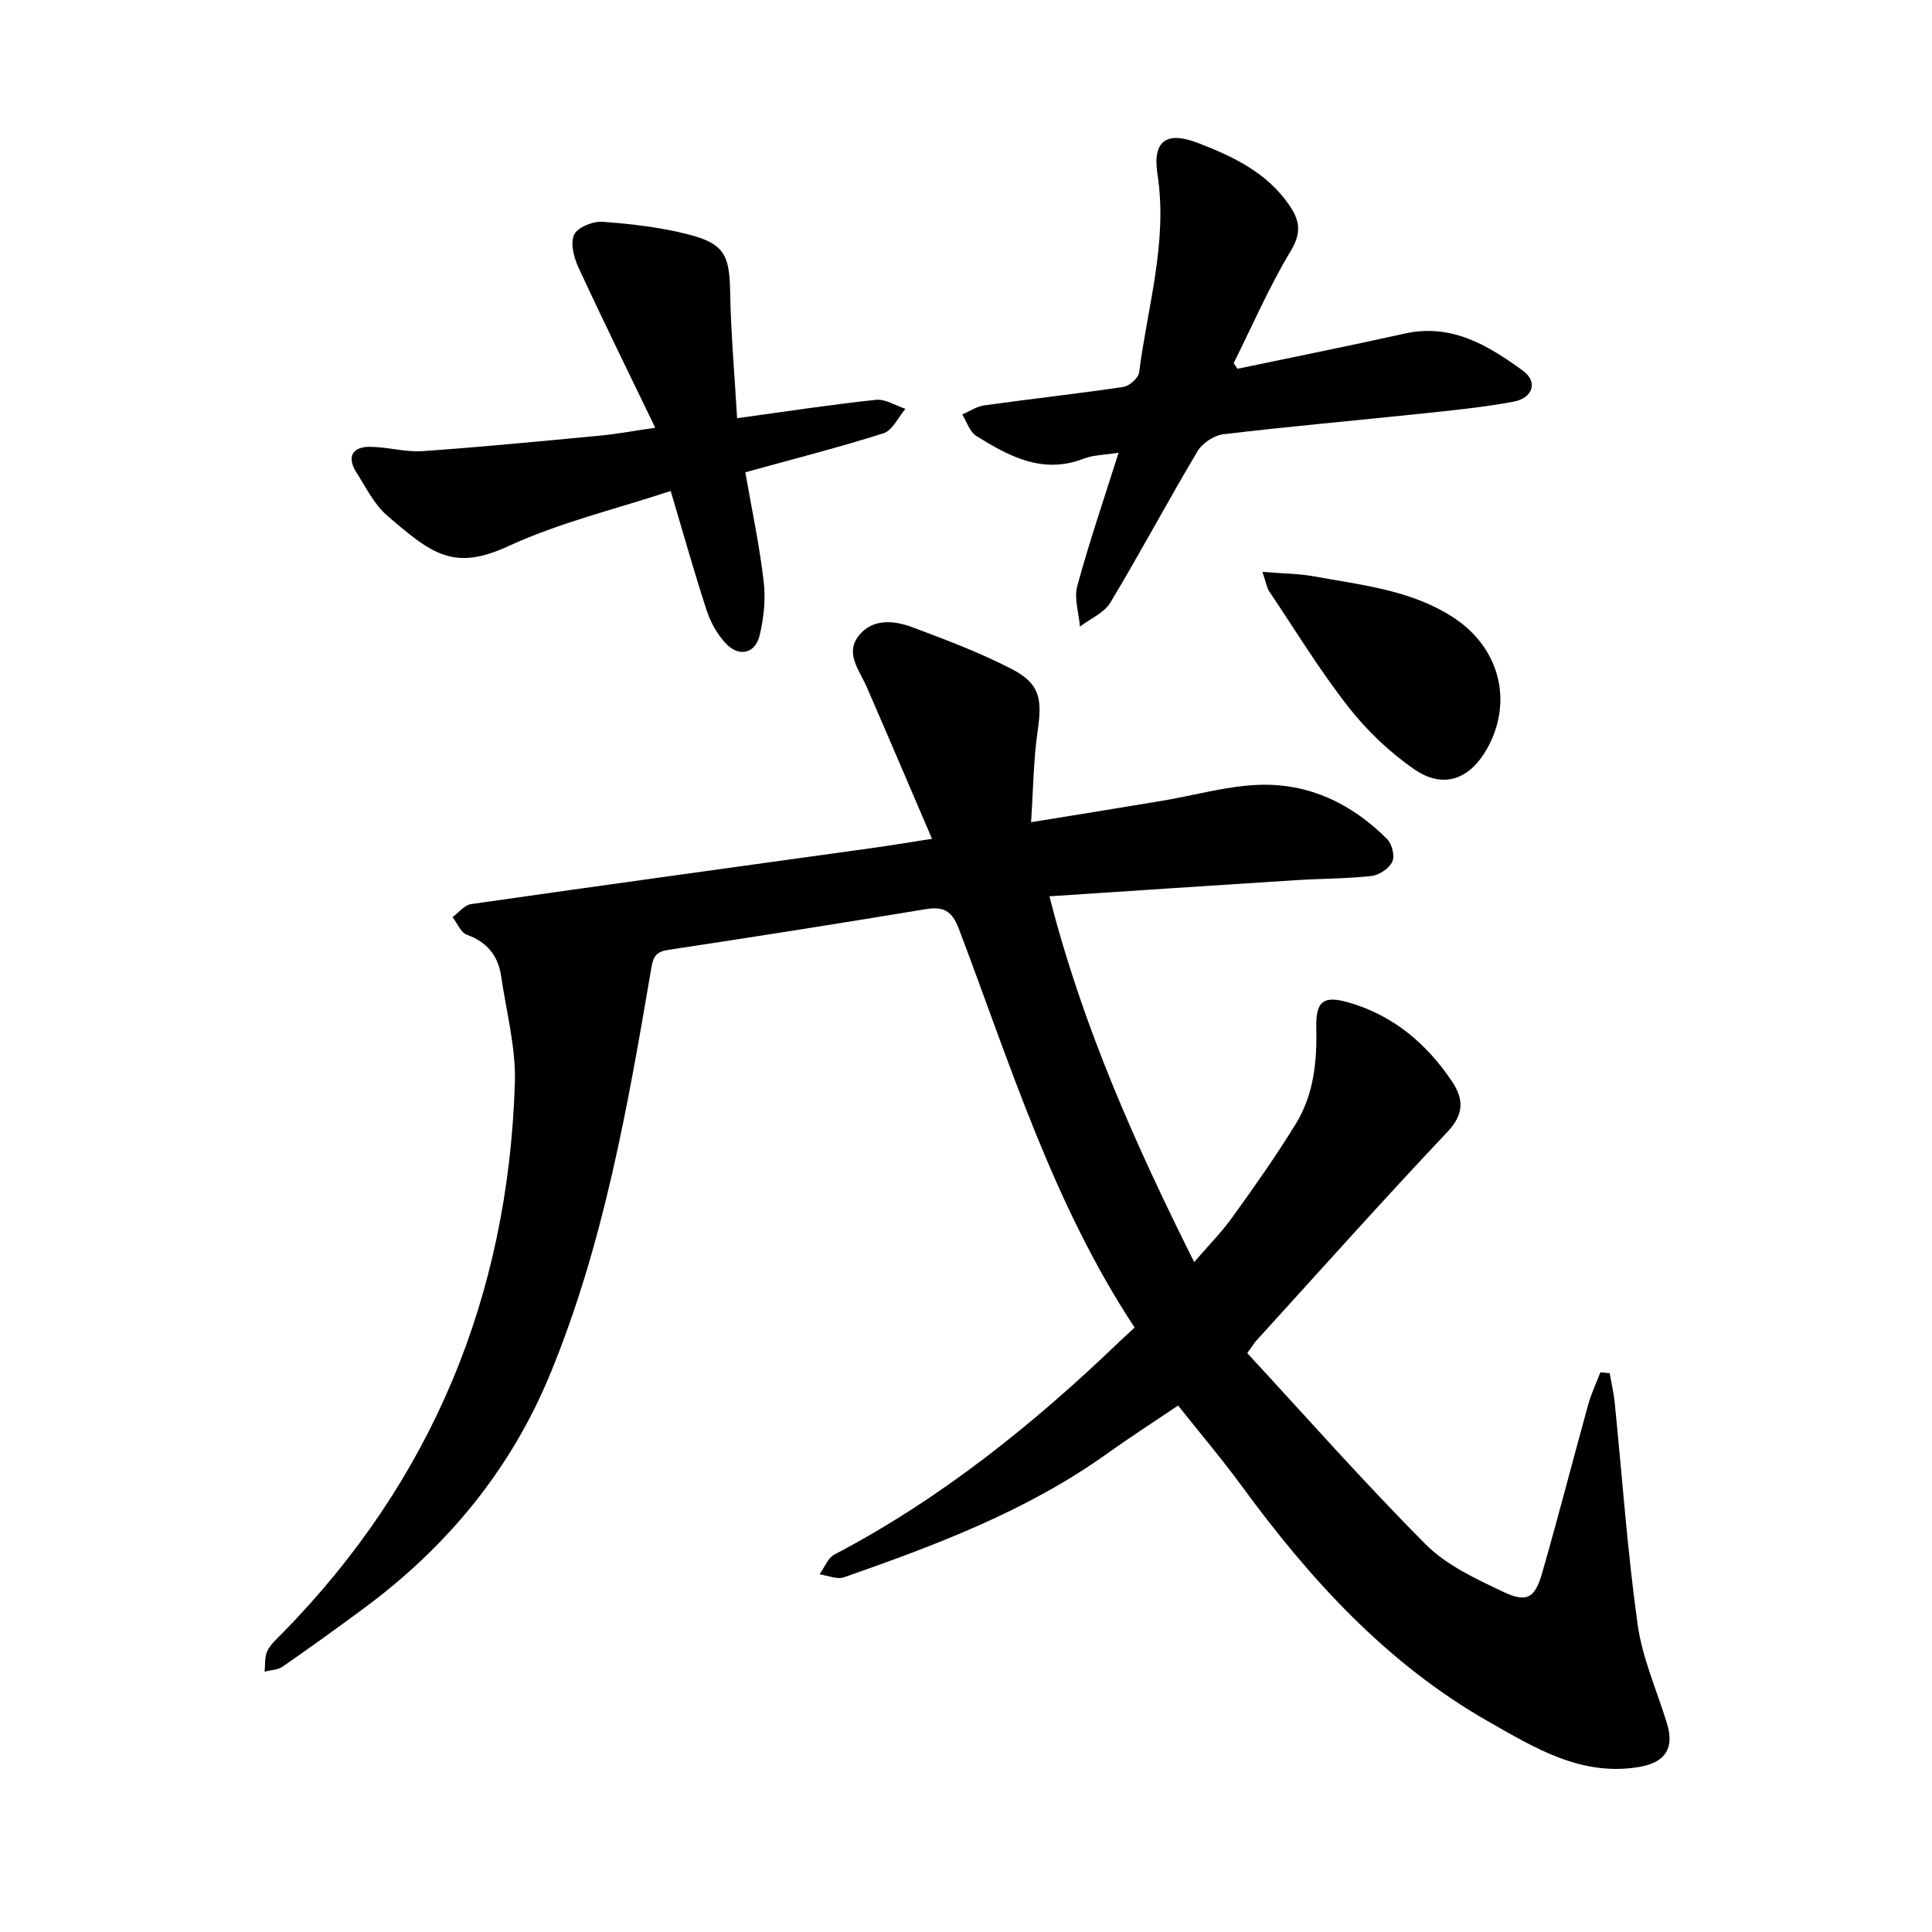 <svg enable-background="new 0 0 400 400" viewBox="0 0 400 400" xmlns="http://www.w3.org/2000/svg"><path d="m234.91 274.85c-16.95-25.69-25.76-54.54-36.4-82.57-1.44-3.8-3.24-4.65-6.96-4.03-17.69 2.93-35.4 5.73-53.13 8.4-2.57.39-3.16 1.33-3.58 3.83-4.86 28.52-9.82 57.04-20.93 83.99-8.21 19.92-21.46 35.9-38.73 48.63-5.5 4.06-11.05 8.07-16.67 11.96-1 .7-2.48.71-3.73 1.04.16-1.43-.03-3.03.56-4.26.65-1.38 1.94-2.5 3.05-3.63 31.07-31.65 46.81-69.88 48.21-113.99.23-7.32-1.77-14.73-2.84-22.08-.62-4.25-2.89-7.1-7.1-8.61-1.26-.45-1.99-2.39-2.97-3.65 1.28-.93 2.47-2.5 3.85-2.7 27.65-3.96 55.33-7.75 83-11.6 3.74-.52 7.47-1.15 12.42-1.91-4.69-10.93-9.07-21.22-13.53-31.48-1.5-3.44-4.54-6.92-1.63-10.58 2.82-3.56 7.22-3.19 11.03-1.77 6.96 2.59 13.96 5.24 20.55 8.63 5.89 3.03 6.43 6.14 5.47 12.74-.88 6.03-.92 12.18-1.38 19.02 9.88-1.61 18.59-3 27.28-4.46 6.57-1.1 13.09-3 19.69-3.27 10.45-.43 19.45 3.86 26.79 11.27.99 1 1.58 3.5 1.02 4.66-.67 1.38-2.7 2.75-4.28 2.93-5.2.58-10.47.54-15.7.87-16.78 1.07-33.55 2.19-51 3.34 6.89 26.97 17.72 51.22 29.97 75.73 2.89-3.36 5.68-6.17 7.96-9.35 4.54-6.31 9.04-12.67 13.1-19.3 3.67-5.99 4.39-12.78 4.22-19.77-.14-5.76 1.55-6.87 7.01-5.24 9.08 2.71 15.88 8.5 21.08 16.24 2.43 3.62 2.57 6.76-.93 10.46-13.43 14.22-26.46 28.81-39.62 43.28-.42.46-.73 1-1.83 2.53 12.21 13.2 24.18 26.78 36.94 39.59 4.32 4.33 10.39 7.15 16.06 9.83 4.89 2.32 6.55 1.32 8.04-3.86 3.34-11.6 6.34-23.3 9.56-34.94.63-2.27 1.67-4.44 2.52-6.65.64.06 1.27.12 1.91.18.35 2 .83 3.99 1.04 6.01 1.55 15.33 2.62 30.73 4.75 45.99.97 6.99 3.99 13.69 6.08 20.52 1.59 5.19-.41 8.11-5.75 9.01-11.97 2.01-21.51-3.88-31.18-9.38-21.06-11.99-36.92-29.41-51.04-48.69-4.12-5.63-8.65-10.97-13.25-16.76-5.03 3.4-9.93 6.55-14.67 9.94-16.6 11.88-35.46 18.96-54.5 25.62-1.44.5-3.36-.37-5.06-.61 1.01-1.4 1.71-3.39 3.08-4.1 22.03-11.56 41.18-26.95 59.03-44.1.89-.83 1.82-1.68 3.12-2.9z"/><path d="m231.59 93.73c-2.95.47-5.25.46-7.23 1.23-8.49 3.3-15.45-.49-22.23-4.7-1.36-.85-1.96-2.93-2.91-4.45 1.52-.65 3-1.67 4.58-1.89 9.58-1.33 19.21-2.39 28.78-3.81 1.25-.19 3.11-1.83 3.26-2.98 1.74-13.65 5.97-27.03 3.8-41.1-1.06-6.86 1.88-8.93 8.31-6.46 7.31 2.81 14.34 6.13 18.99 12.92 2.15 3.13 2.58 5.69.3 9.46-4.48 7.42-7.94 15.46-11.82 23.24.26.39.53.78.79 1.16 11.54-2.42 23.11-4.73 34.63-7.29 9.7-2.16 17.28 2.47 24.47 7.69 3.14 2.28 2.08 5.66-1.94 6.41-6.37 1.19-12.86 1.82-19.32 2.5-13.57 1.43-27.18 2.63-40.73 4.24-1.94.23-4.38 1.83-5.38 3.51-6.17 10.36-11.84 21.02-18.05 31.35-1.29 2.14-4.16 3.34-6.3 4.97-.23-2.82-1.25-5.84-.55-8.41 2.45-9.02 5.49-17.89 8.55-27.59z"/><path d="m135.66 88.56c-5.58-11.57-10.88-22.32-15.9-33.19-.95-2.05-1.72-5.03-.89-6.78.72-1.53 3.88-2.81 5.85-2.67 5.98.43 12.03 1.13 17.82 2.62 7.45 1.92 8.49 4.32 8.63 11.89.16 8.55.91 17.09 1.44 26.15 9.98-1.36 19.33-2.8 28.74-3.8 1.95-.21 4.07 1.2 6.11 1.86-1.49 1.74-2.68 4.47-4.54 5.06-9.32 2.97-18.82 5.37-28.61 8.08 1.34 7.68 2.93 15.12 3.81 22.64.43 3.67.01 7.6-.87 11.21-.9 3.69-4.25 4.45-6.91 1.66-1.78-1.87-3.2-4.37-4.01-6.85-2.57-7.83-4.79-15.78-7.47-24.79-11.32 3.75-22.92 6.5-33.53 11.39-11.33 5.22-15.78 1.82-25.21-6.33-2.68-2.32-4.37-5.83-6.33-8.91-1.99-3.14-.93-5.3 2.79-5.29 3.63.01 7.3 1.14 10.89.89 12.31-.85 24.59-2.06 36.88-3.22 3.28-.31 6.52-.92 11.31-1.62z"/><path d="m261.37 118.4c4.36.36 7.61.36 10.75.94 9.92 1.83 20.07 2.79 28.9 8.58 9.37 6.15 12.36 17.23 6.89 27.03-3.56 6.39-9.04 8.47-15.03 4.37-5.13-3.52-9.86-8.04-13.7-12.94-5.95-7.6-11-15.9-16.39-23.93-.5-.75-.63-1.73-1.42-4.05z"/></svg>
